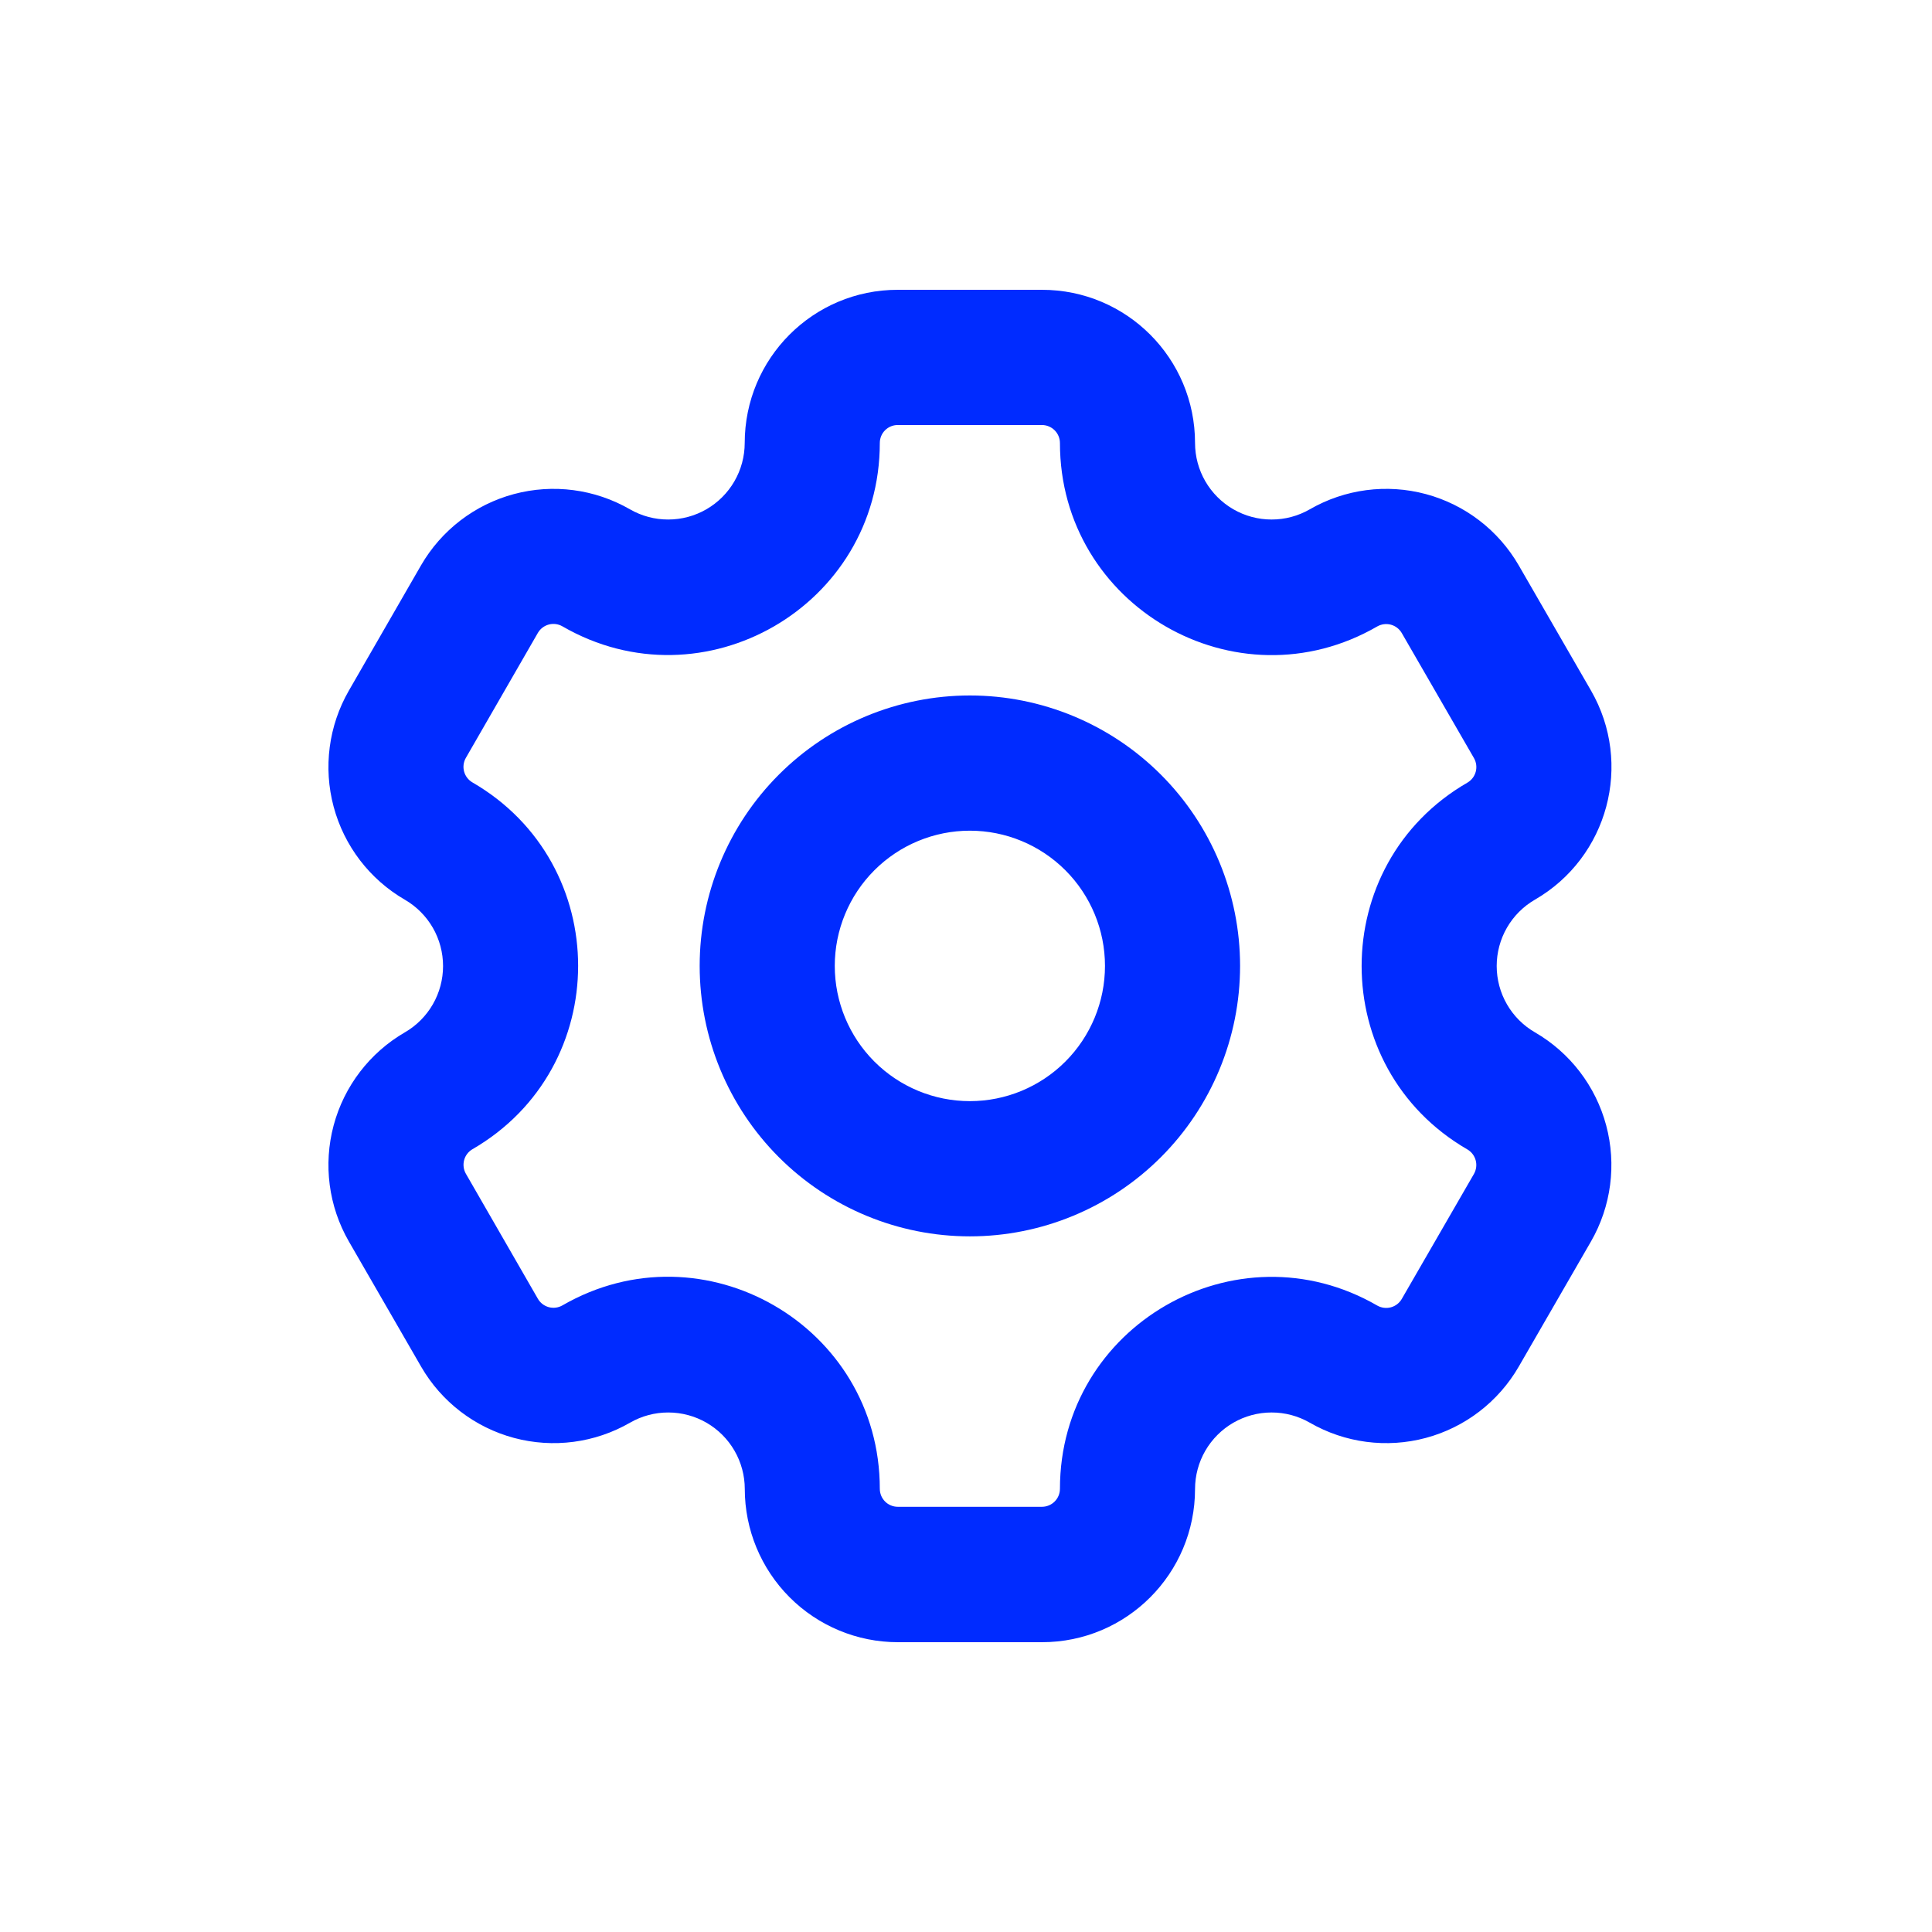 <svg width="80" height="80" viewBox="0 0 80 80" fill="none" xmlns="http://www.w3.org/2000/svg">
<path fill-rule="evenodd" clip-rule="evenodd" d="M37.173 17.599H43.144C43.342 17.599 43.531 17.678 43.671 17.818C43.811 17.958 43.89 18.148 43.89 18.346C43.89 25.095 51.192 29.317 57.032 25.938C57.203 25.842 57.404 25.816 57.594 25.867C57.783 25.918 57.944 26.042 58.043 26.211L61.034 31.392C61.132 31.563 61.158 31.766 61.107 31.956C61.056 32.146 60.932 32.308 60.762 32.407C54.922 35.782 54.922 44.218 60.762 47.596C60.931 47.695 61.054 47.857 61.105 48.046C61.156 48.236 61.13 48.437 61.034 48.608L58.043 53.789C57.944 53.958 57.783 54.082 57.594 54.133C57.404 54.184 57.203 54.158 57.032 54.062C51.192 50.683 43.89 54.901 43.89 61.647C43.89 61.844 43.812 62.033 43.673 62.173C43.534 62.313 43.345 62.392 43.148 62.393H37.177C36.979 62.393 36.789 62.315 36.649 62.175C36.509 62.035 36.431 61.845 36.431 61.647C36.431 54.898 29.129 50.68 23.288 54.054C23.117 54.152 22.915 54.178 22.725 54.127C22.535 54.076 22.373 53.952 22.274 53.782L19.29 48.6C19.194 48.43 19.168 48.229 19.218 48.04C19.268 47.85 19.39 47.689 19.559 47.589C25.399 44.211 25.399 35.774 19.559 32.396C19.391 32.297 19.268 32.136 19.217 31.948C19.166 31.759 19.191 31.559 19.287 31.388L22.274 26.203C22.373 26.034 22.536 25.911 22.726 25.86C22.916 25.81 23.118 25.837 23.288 25.935C29.129 29.313 36.431 25.091 36.431 18.342C36.431 17.931 36.763 17.599 37.173 17.599ZM30.837 18.346C30.837 14.837 33.671 12 37.173 12H43.144C46.65 12 49.484 14.837 49.484 18.346C49.485 18.902 49.632 19.448 49.91 19.929C50.189 20.41 50.589 20.81 51.07 21.088C51.551 21.366 52.097 21.512 52.652 21.512C53.208 21.513 53.754 21.367 54.235 21.09C55.691 20.25 57.419 20.024 59.041 20.459C60.663 20.894 62.047 21.956 62.888 23.411L65.879 28.593C67.628 31.627 66.587 35.502 63.559 37.253C63.077 37.531 62.677 37.932 62.399 38.414C62.121 38.896 61.975 39.443 61.975 40C61.975 40.557 62.121 41.104 62.399 41.586C62.677 42.068 63.077 42.469 63.559 42.747C65.013 43.589 66.074 44.974 66.508 46.597C66.943 48.221 66.717 49.951 65.879 51.407L62.888 56.589C62.047 58.044 60.663 59.106 59.041 59.541C57.419 59.976 55.691 59.749 54.235 58.91C53.754 58.633 53.208 58.487 52.652 58.488C52.097 58.488 51.551 58.634 51.07 58.912C50.589 59.19 50.189 59.59 49.91 60.071C49.632 60.552 49.485 61.098 49.484 61.654C49.484 65.159 46.65 68 43.148 68H37.177C35.496 67.999 33.884 67.33 32.696 66.14C31.508 64.95 30.84 63.337 30.84 61.654C30.839 61.098 30.692 60.552 30.414 60.071C30.136 59.59 29.736 59.19 29.255 58.912C28.773 58.634 28.227 58.488 27.672 58.488C27.116 58.487 26.57 58.633 26.089 58.91C24.634 59.749 22.905 59.976 21.283 59.541C19.661 59.106 18.277 58.044 17.437 56.589L14.446 51.407C13.607 49.951 13.381 48.221 13.816 46.597C14.251 44.974 15.312 43.589 16.765 42.747C17.246 42.469 17.645 42.068 17.923 41.586C18.2 41.105 18.346 40.558 18.346 40.002C18.346 39.446 18.2 38.899 17.923 38.417C17.645 37.936 17.246 37.535 16.765 37.256C15.312 36.415 14.251 35.03 13.816 33.407C13.381 31.783 13.607 30.053 14.446 28.596L17.433 23.411C18.274 21.956 19.657 20.894 21.279 20.459C22.901 20.024 24.63 20.25 26.085 21.09C26.567 21.367 27.113 21.513 27.668 21.512C28.224 21.512 28.77 21.366 29.251 21.088C29.732 20.81 30.132 20.41 30.41 19.929C30.689 19.448 30.835 18.902 30.837 18.346ZM45.755 39.996C45.755 41.481 45.165 42.906 44.116 43.956C43.067 45.006 41.644 45.596 40.16 45.596C38.677 45.596 37.254 45.006 36.205 43.956C35.156 42.906 34.566 41.481 34.566 39.996C34.566 38.511 35.156 37.087 36.205 36.037C37.254 34.987 38.677 34.397 40.16 34.397C41.644 34.397 43.067 34.987 44.116 36.037C45.165 37.087 45.755 38.511 45.755 39.996ZM51.349 39.996C51.349 42.966 50.17 45.815 48.072 47.915C45.974 50.015 43.128 51.195 40.16 51.195C37.193 51.195 34.347 50.015 32.249 47.915C30.151 45.815 28.972 42.966 28.972 39.996C28.972 37.026 30.151 34.178 32.249 32.078C34.347 29.978 37.193 28.798 40.16 28.798C43.128 28.798 45.974 29.978 48.072 32.078C50.17 34.178 51.349 37.026 51.349 39.996Z" fill="#002BFF"/>
</svg>
